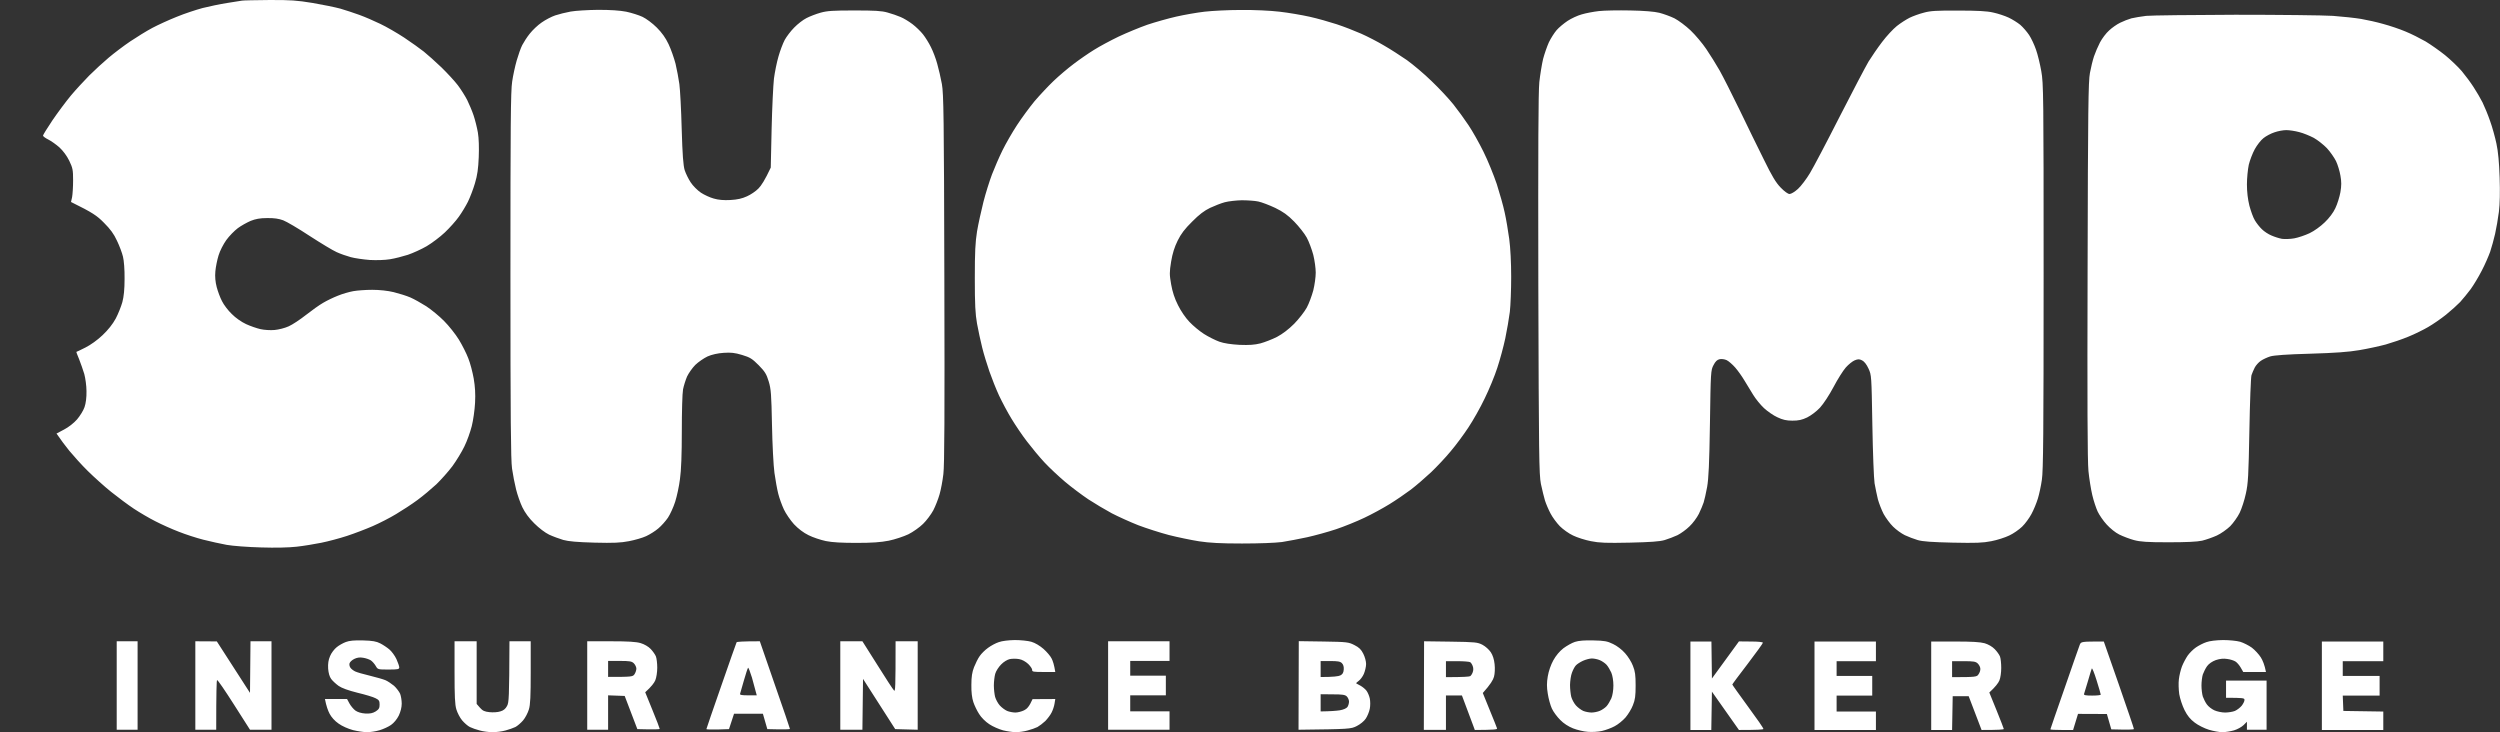 <svg width="2035" height="596" viewBox="0 0 2035 596" fill="none" xmlns="http://www.w3.org/2000/svg">
<rect x="0" y="0" width="2035" height="596" fill="#333333" stroke="none"/>
<path fill-rule="evenodd" clip-rule="evenodd" d="M219 0.014C236.6 -0.086 241.6 0.314 254.5 2.414C262.8 3.814 272.9 5.914 277 7.014C281.1 8.214 288.1 10.514 292.5 12.114C296.9 13.714 304.6 17.014 309.5 19.414C314.4 21.714 323.2 26.814 329 30.614C334.8 34.514 342 39.614 345 42.014C348 44.414 354.5 50.214 359.4 54.914C364.2 59.614 370.2 66.114 372.7 69.414C375.2 72.714 378.6 78.114 380.3 81.414C381.9 84.714 384.3 90.314 385.5 93.914C386.7 97.514 388.3 103.814 389 107.914C389.8 112.614 390 120.114 389.7 127.914C389.3 137.314 388.6 142.614 386.6 149.214C385.2 154.014 382.6 160.714 380.9 164.214C379.2 167.614 375.9 173.114 373.5 176.414C371.2 179.714 366.1 185.414 362.1 189.214C358.2 192.914 351.5 197.914 347.3 200.414C343 202.914 336.1 206.014 332 207.414C327.9 208.714 321.4 210.414 317.5 211.014C313.3 211.714 306.7 211.914 301 211.614C295.8 211.214 288.8 210.214 285.5 209.314C282.2 208.414 277 206.614 274 205.214C271 203.914 261.1 197.914 252 192.014C242.9 186.014 233.2 180.314 230.5 179.314C227 178.014 223.1 177.414 217.5 177.514C211.6 177.514 208 178.214 204 179.814C201 181.114 196.3 183.714 193.6 185.714C190.8 187.814 186.6 192.114 184.2 195.414C181.8 198.814 179 204.214 177.9 207.914C176.8 211.514 175.6 217.314 175.3 220.914C174.9 225.314 175.3 229.414 176.4 233.714C177.3 237.114 179.2 242.314 180.7 245.114C182.1 248.014 185.7 252.814 188.7 255.614C191.7 258.714 196.6 262.114 200.3 263.814C203.7 265.414 209 267.214 212 267.914C215.1 268.614 220.1 268.914 223.5 268.614C226.8 268.314 232 267.014 235 265.614C238 264.314 244.3 260.114 249 256.414C253.7 252.714 260 248.214 263 246.514C266 244.714 271.4 242.114 275 240.714C278.6 239.214 284.2 237.614 287.5 237.014C290.8 236.414 297.8 235.914 303 235.914C308.8 235.914 315.6 236.614 320.5 237.814C324.9 238.914 331 240.814 334 242.114C337 243.414 342.9 246.714 347 249.314C351.1 252.014 357.7 257.414 361.5 261.314C365.4 265.214 370.8 272.014 373.5 276.414C376.2 280.814 379.7 287.714 381.2 291.714C382.8 295.614 384.7 303.114 385.6 308.114C386.7 314.614 387.1 320.614 386.7 327.914C386.4 333.714 385.2 342.214 384 346.914C382.8 351.614 380.2 359.014 378 363.414C375.9 367.814 371.5 375.014 368.3 379.414C365 383.814 359.1 390.414 355.2 394.214C351.2 397.914 344.3 403.714 339.8 407.014C335.2 410.414 327.4 415.514 322.5 418.414C317.6 421.414 309 425.814 303.5 428.214C298 430.614 288.6 434.214 282.5 436.214C276.4 438.214 267 440.714 261.5 441.814C256 442.914 247 444.414 241.5 445.014C235.4 445.714 224.2 446.014 212.5 445.614C201.7 445.314 189.6 444.414 184.5 443.514C179.6 442.614 171 440.714 165.5 439.314C160 437.914 151 435.014 145.5 432.814C140 430.714 131.5 426.914 126.5 424.314C121.5 421.814 113.7 417.214 109 414.114C104.3 411.014 96 404.814 90.5 400.414C85 396.014 76.5 388.314 71.5 383.414C66.5 378.514 59.8 371.014 56.4 366.914C53.1 362.814 49.4 357.914 46 352.914L52.2 349.614C55.7 347.814 60.2 344.314 62.7 341.414C65.1 338.614 67.9 334.114 68.8 331.414C69.9 328.214 70.5 323.514 70.4 318.414C70.4 314.014 69.5 307.714 68.6 304.414C67.6 301.114 65.7 295.714 64.4 292.414C63 289.114 62 286.414 62.2 286.414C62.4 286.414 65.7 284.814 69.5 282.914C73.7 280.814 79.3 276.814 83.5 272.814C88.1 268.414 91.7 263.914 94.2 259.314C96.2 255.514 98.6 249.514 99.6 245.914C100.8 241.414 101.4 235.614 101.4 226.914C101.5 219.514 100.9 212.114 100.1 208.914C99.4 205.914 97.2 200.014 95.2 195.914C92.7 190.414 89.8 186.514 84.6 181.314C79 175.614 75.5 173.114 57.8 164.414L58.7 160.414C59.1 158.214 59.5 152.114 59.5 146.914C59.5 138.214 59.2 136.814 56.4 130.914C54.4 126.814 51.4 122.814 48.4 120.014C45.7 117.614 41.6 114.714 39.2 113.514C36.9 112.414 35 110.914 35 110.414C35 109.814 38.5 104.214 42.7 97.914C47 91.614 53.7 82.614 57.6 77.914C61.5 73.214 68.3 65.914 72.6 61.514C76.9 57.214 84.1 50.614 88.5 46.914C92.9 43.214 100.8 37.214 106 33.714C111.2 30.214 119.3 25.214 124 22.714C128.7 20.214 137.7 16.114 144 13.614C150.3 11.014 159.8 7.914 165 6.514C170.2 5.214 179.2 3.314 185 2.414C190.8 1.514 196.2 0.614 197 0.514C197.8 0.314 207.7 0.114 219 0.014ZM1819.5 12.014C1855.3 12.014 1891 12.414 1899 12.914C1907 13.514 1917.3 14.614 1922 15.414C1926.7 16.214 1934.8 18.014 1940 19.514C1945.2 20.914 1953.3 23.614 1958 25.614C1962.7 27.514 1970 31.214 1974.4 33.714C1978.7 36.314 1985.8 41.314 1990.3 44.914C1994.7 48.514 2000.8 54.314 2003.9 57.914C2006.9 61.514 2011.2 67.314 2013.5 70.914C2015.9 74.514 2019.1 80.114 2020.8 83.414C2022.4 86.714 2025.2 93.414 2026.9 98.414C2028.7 103.314 2031 111.714 2032.1 116.914C2033.5 123.414 2034.3 132.214 2034.7 144.414C2035.1 156.014 2034.9 166.014 2034.1 172.414C2033.4 177.914 2032 186.014 2031 190.414C2030 194.814 2028.2 201.314 2027 204.914C2025.7 208.514 2022.7 215.514 2020.1 220.414C2017.6 225.314 2013.5 232.114 2011.1 235.414C2008.6 238.714 2004.8 243.414 2002.6 245.814C2000.3 248.214 1995.1 252.914 1991 256.214C1986.9 259.514 1980.3 264.014 1976.5 266.214C1972.7 268.414 1965.5 272.014 1960.5 274.014C1955.5 276.114 1947.2 278.914 1942 280.414C1936.8 281.814 1927.1 283.914 1920.5 285.014C1911.8 286.514 1900.8 287.314 1880.5 287.914C1861.6 288.414 1851 289.214 1848 290.114C1845.5 290.914 1842 292.514 1840.3 293.714C1838.5 294.914 1836.3 297.414 1835.4 299.114C1834.4 300.914 1833.3 303.814 1832.7 305.414C1832.2 307.014 1831.4 327.314 1831 350.414C1830.3 387.414 1830 393.514 1828.1 401.914C1827 407.114 1824.7 414.114 1823.1 417.414C1821.5 420.714 1818 425.614 1815.4 428.314C1812.7 430.914 1807.8 434.414 1804.5 435.914C1801.2 437.414 1795.8 439.314 1792.5 440.114C1788.5 441.014 1779.5 441.414 1765 441.414C1747.6 441.414 1742.3 441.014 1737 439.614C1733.4 438.614 1728.1 436.614 1725.1 435.114C1722 433.614 1717.6 430.014 1714.8 426.914C1712 423.914 1708.8 419.114 1707.5 416.414C1706.2 413.614 1704.2 407.614 1703.1 402.914C1702 398.214 1700.6 389.514 1700 383.414C1699.2 375.714 1699 326.414 1699.3 219.914C1699.6 88.214 1699.9 66.314 1701.2 59.414C1702 55.014 1703.5 48.914 1704.5 45.914C1705.5 42.914 1707.7 37.814 1709.4 34.514C1711.1 31.314 1714.4 26.914 1716.8 24.814C1719.1 22.614 1723.1 19.814 1725.8 18.514C1728.4 17.214 1732.5 15.614 1735 14.914C1737.5 14.314 1742.9 13.414 1747 12.914C1751.1 12.514 1783.8 12.114 1819.5 12.014ZM1842.5 112.414C1840.4 114.014 1837.2 118.114 1835.4 121.414C1833.6 124.714 1831.4 130.414 1830.5 134.114C1829.7 137.914 1829 145.114 1829 150.114C1829 156.214 1829.7 162.114 1831 167.414C1832.2 171.814 1834.1 177.214 1835.5 179.414C1836.8 181.614 1839.3 184.814 1841.2 186.614C1843 188.414 1846.5 190.714 1849 191.714C1851.5 192.814 1855.3 194.014 1857.5 194.414C1859.7 194.714 1864.2 194.614 1867.5 194.014C1870.8 193.414 1876.4 191.514 1880 189.814C1883.8 188.014 1888.9 184.314 1892.3 181.014C1895.9 177.614 1899.3 173.114 1901 169.414C1902.6 166.114 1904.4 160.214 1905.1 156.414C1906 151.114 1906 147.814 1905.1 142.914C1904.5 139.314 1902.9 134.014 1901.5 131.114C1900.1 128.314 1896.8 123.514 1894.1 120.614C1891.4 117.814 1886.6 114.014 1883.4 112.214C1880.1 110.514 1874.8 108.314 1871.5 107.514C1868.2 106.614 1863.5 105.914 1861 105.914C1858.5 105.914 1854.2 106.714 1851.4 107.714C1848.6 108.614 1844.6 110.714 1842.5 112.414ZM486.7 8.014C497.1 8.014 504.5 8.514 509.7 9.514C514 10.414 520 12.314 523 13.714C526.1 15.214 531.1 18.914 534.6 22.414C538.8 26.614 541.8 30.814 544.2 35.914C546.2 40.114 548.7 47.314 549.9 51.914C551 56.614 552.4 64.014 553 68.414C553.6 72.814 554.5 89.314 554.9 104.914C555.5 126.114 556.2 134.714 557.3 138.414C558.2 141.214 560.4 145.714 562.2 148.414C564 151.214 567.7 154.914 570.5 156.814C573.2 158.614 578 160.814 581 161.614C584.7 162.714 589.1 163.114 594.5 162.814C600.2 162.514 604.1 161.614 608 159.814C611 158.514 615.3 155.614 617.4 153.414C619.6 151.214 622.7 146.514 627.4 136.414L628.1 104.914C628.5 87.614 629.4 69.214 630 63.914C630.7 58.714 632.3 50.614 633.7 45.914C635 41.314 637.3 35.214 638.8 32.414C640.3 29.714 643.7 25.214 646.5 22.414C649.2 19.614 653.7 16.114 656.5 14.714C659.2 13.314 664.4 11.314 668 10.314C673.4 8.814 678.1 8.514 695.5 8.514C712.1 8.514 717.7 8.814 722.5 10.214C725.8 11.114 730.5 12.714 733 13.814C735.5 14.814 739.8 17.414 742.7 19.614C745.5 21.714 749.4 25.514 751.3 27.914C753.3 30.414 756.2 35.114 757.8 38.414C759.5 41.714 761.8 47.814 762.9 51.914C764.1 56.114 765.8 63.514 766.7 68.414C768.1 76.414 768.4 94.114 768.7 226.914C769 337.914 768.8 378.914 767.9 385.914C767.3 391.214 765.9 398.614 764.8 402.414C763.7 406.314 761.4 412.114 759.7 415.414C757.9 418.714 754.2 423.714 751.4 426.414C748.6 429.214 743.2 433.014 739.4 434.914C735.6 436.714 728.4 439.114 723.5 440.114C716.8 441.414 710 441.914 697.2 441.914C685.4 441.914 677.5 441.514 672.2 440.414C668 439.514 661.6 437.414 658.1 435.614C654 433.614 649.8 430.414 646.3 426.714C643.4 423.514 639.7 418.114 638.1 414.714C636.5 411.314 634.4 405.514 633.5 401.914C632.6 398.414 631.2 390.714 630.4 384.914C629.6 379.214 628.7 361.614 628.4 345.914C627.9 320.714 627.6 316.614 625.7 310.414C623.9 304.514 622.7 302.514 617.6 297.314C612.2 291.914 610.6 290.914 604 288.914C598 287.114 595 286.814 589 287.214C584.3 287.514 579.4 288.614 576 290.114C573 291.514 568.5 294.614 566 297.014C563.6 299.414 560.6 303.714 559.3 306.414C558.1 309.214 556.6 313.914 556 316.914C555.4 320.014 555 335.314 555 350.914C555 369.814 554.5 383.014 553.5 389.914C552.8 395.714 551 404.014 549.6 408.414C548.2 412.814 545.5 418.714 543.7 421.414C541.8 424.214 538.3 428.114 535.9 430.114C533.5 432.214 529 435.014 526 436.414C523 437.814 516.7 439.614 512 440.514C505.3 441.814 499.4 442.114 484 441.714C469.8 441.314 462.9 440.714 458.5 439.514C455.2 438.514 450 436.614 447 435.214C443.7 433.614 438.8 429.914 434.9 426.014C430.5 421.714 427.3 417.214 425.2 412.914C423.5 409.414 421.2 402.814 420.1 398.414C419 394.014 417.5 386.414 416.8 381.414C415.8 374.414 415.5 340.914 415.5 223.914C415.5 103.114 415.7 73.814 416.9 66.414C417.6 61.514 419.3 53.714 420.6 49.214C421.9 44.714 423.9 39.014 425.1 36.714C426.3 34.414 429 30.114 431.3 27.314C433.5 24.514 437.8 20.414 440.9 18.314C444 16.114 449 13.514 452 12.514C455 11.514 460.6 10.114 464.5 9.414C468.3 8.714 478.4 8.114 486.7 8.014ZM1010 8.114C1020.9 8.014 1033.8 8.614 1041.5 9.514C1048.6 10.314 1059.7 12.214 1066 13.614C1072.3 15.014 1082.2 17.814 1088 19.714C1093.8 21.614 1102.8 25.114 1108 27.414C1113.2 29.714 1121.7 34.114 1126.7 37.114C1131.8 40.014 1140.1 45.414 1145.2 48.914C1150.2 52.514 1159.4 60.214 1165.4 66.114C1171.5 71.914 1179.4 80.414 1183 84.914C1186.6 89.414 1192.1 97.014 1195.3 101.814C1198.5 106.514 1204 116.314 1207.5 123.414C1211.1 130.614 1215.9 142.514 1218.4 149.914C1220.8 157.414 1223.7 167.714 1224.8 172.914C1226 178.214 1227.6 187.814 1228.5 194.414C1229.5 201.714 1230.1 213.914 1230.1 225.414C1230.1 235.914 1229.6 248.714 1229 253.914C1228.3 259.214 1226.7 268.814 1225.3 275.414C1223.9 282.014 1221 292.814 1218.8 299.414C1216.7 306.014 1212 317.314 1208.5 324.414C1205.1 331.614 1199.1 342.214 1195.3 347.914C1191.5 353.714 1185 362.514 1180.8 367.414C1176.7 372.414 1169.5 380.014 1164.9 384.414C1160.2 388.814 1152.8 395.214 1148.5 398.514C1144.1 401.814 1136.2 407.214 1131 410.414C1125.8 413.614 1116.5 418.714 1110.5 421.514C1104.4 424.414 1094.1 428.614 1087.5 430.814C1080.9 433.014 1070.3 435.914 1064 437.314C1057.7 438.714 1048.4 440.414 1043.5 441.214C1038 441.914 1025.2 442.414 1011 442.414C993.6 442.414 984.5 441.914 976 440.614C969.7 439.614 958.6 437.314 951.5 435.514C944.3 433.614 933.1 430.014 926.5 427.514C919.9 424.914 910.2 420.514 905 417.814C899.8 415.014 891.2 409.914 886 406.514C880.8 403.014 872.2 396.614 867 392.214C861.8 387.814 854.2 380.714 850.2 376.414C846.1 372.014 839.8 364.414 836 359.414C832.2 354.514 826.6 346.214 823.4 340.914C820.2 335.714 815.7 327.214 813.2 321.914C810.8 316.714 807.3 307.914 805.4 302.414C803.5 296.914 800.8 288.214 799.5 282.914C798.2 277.714 796.3 268.914 795.3 263.414C793.9 255.514 793.5 248.014 793.5 226.414C793.5 204.814 793.9 197.314 795.3 188.414C796.3 182.414 798.7 171.614 800.5 164.414C802.3 157.314 805.5 147.214 807.5 141.914C809.5 136.714 813.3 127.914 816 122.414C818.7 116.914 824 107.714 827.8 101.914C831.5 96.214 838 87.414 842.1 82.414C846.3 77.514 853.2 70.114 857.6 65.914C861.9 61.814 869.3 55.514 874 52.014C878.7 48.414 886.1 43.314 890.5 40.614C894.9 37.814 903.9 33.014 910.5 29.814C917.1 26.714 927.7 22.314 934 20.114C940.3 18.014 950.9 15.014 957.5 13.514C964.1 12.014 974.4 10.214 980.5 9.514C986.5 8.814 999.8 8.114 1010 8.114ZM985 169.214C980.4 171.414 976.1 174.614 970.4 180.414C964.4 186.314 961.3 190.414 958.6 195.914C956 201.214 954.4 206.314 953.3 212.914C951.9 221.614 951.9 223.314 953.3 231.414C954.4 237.614 956.1 242.914 958.9 248.414C961.2 253.114 965.1 258.814 968.2 262.014C971.1 265.114 976.4 269.514 980 271.814C983.6 274.114 989.2 276.914 992.5 278.114C996.4 279.514 1002.1 280.314 1009 280.714C1016.9 281.014 1021.1 280.714 1026 279.514C1029.6 278.514 1035.6 276.214 1039.5 274.214C1044 271.814 1048.9 268.114 1053.5 263.514C1057.3 259.614 1061.9 253.714 1063.7 250.414C1065.5 247.114 1067.8 240.814 1069 236.414C1070.1 232.014 1071 225.514 1071 221.914C1071 218.414 1070.1 211.814 1069 207.414C1067.8 203.014 1065.5 196.714 1063.7 193.414C1061.9 190.114 1057.3 184.314 1053.5 180.414C1048.1 174.914 1044.5 172.414 1038 169.214C1033.3 167.014 1027.1 164.614 1024.2 164.014C1021.4 163.414 1015.3 163.014 1010.7 163.014C1006.2 163.114 1000 163.814 997 164.614C994 165.414 988.6 167.514 985 169.214ZM1327 8.514C1338.2 8.714 1346.7 9.414 1350.7 10.414C1354.2 11.314 1359.7 13.314 1363 14.914C1366.3 16.614 1372.2 21.014 1376.1 24.714C1380 28.414 1385.8 35.314 1388.9 39.914C1392.1 44.614 1397 52.514 1399.8 57.414C1402.6 62.414 1409.9 76.814 1416 89.414C1422.1 102.114 1431 120.314 1435.8 129.914C1442.4 143.414 1445.6 148.714 1449.5 152.714C1452.6 155.914 1455.4 157.914 1456.7 157.914C1458 157.914 1461 156.114 1463.6 153.714C1466.1 151.414 1470.5 145.614 1473.3 140.914C1476.1 136.314 1487 115.614 1497.5 94.914C1508 74.314 1518.6 54.214 1521 50.114C1523.5 46.114 1528.4 38.914 1532 34.214C1535.6 29.414 1541 23.614 1544 21.214C1547 18.814 1551.7 15.814 1554.5 14.414C1557.2 13.114 1562.4 11.214 1566 10.314C1571.3 8.814 1576.6 8.514 1594 8.614C1609.6 8.614 1617.4 9.014 1622.5 10.214C1626.3 11.014 1632 12.914 1635 14.314C1638 15.714 1642.3 18.414 1644.5 20.214C1646.7 22.114 1649.9 25.814 1651.7 28.514C1653.5 31.214 1656 36.614 1657.3 40.414C1658.7 44.314 1660.6 52.214 1661.6 57.914C1663.4 67.914 1663.5 76.414 1663.5 224.914C1663.5 352.714 1663.2 383.114 1662.1 390.414C1661.4 395.414 1659.9 402.414 1658.8 405.914C1657.7 409.514 1655.4 415.114 1653.6 418.414C1651.9 421.614 1648.5 426.314 1646 428.714C1643.5 431.114 1638.8 434.414 1635.5 435.914C1632.2 437.514 1625.7 439.614 1621 440.514C1613.9 441.914 1608.6 442.114 1589.5 441.714C1572.5 441.314 1565.1 440.814 1561 439.614C1558 438.714 1553.2 436.914 1550.5 435.614C1547.7 434.214 1543.5 431.214 1541 428.714C1538.5 426.314 1535.1 421.614 1533.3 418.414C1531.6 415.114 1529.5 409.714 1528.6 406.414C1527.8 403.114 1526.6 397.314 1525.9 393.414C1525.3 389.514 1524.5 368.914 1524.1 345.914C1523.4 305.714 1523.4 305.414 1521 300.114C1519.4 296.614 1517.5 294.214 1515.7 293.314C1513.4 292.214 1512.5 292.214 1509.7 293.314C1508 294.014 1504.7 296.614 1502.5 299.114C1500.3 301.614 1495.8 308.714 1492.5 315.014C1489 321.614 1484.4 328.614 1481.5 331.814C1478.6 334.914 1474.2 338.214 1471 339.814C1466.8 341.814 1464 342.414 1459 342.414C1454.1 342.414 1451.1 341.714 1446.7 339.614C1443.6 338.214 1438.7 334.814 1435.9 332.214C1433.1 329.614 1429.1 324.714 1427.1 321.414C1425 318.114 1421.8 312.814 1419.9 309.614C1418 306.414 1414.7 301.714 1412.4 299.114C1410.2 296.614 1407 293.814 1405.4 293.114C1403.8 292.414 1401.3 292.014 1399.7 292.414C1397.8 292.814 1396.3 294.214 1394.8 297.214C1392.6 301.314 1392.5 302.614 1391.9 344.414C1391.4 377.714 1390.8 389.514 1389.6 396.414C1388.7 401.414 1387.4 407.014 1386.8 408.914C1386.2 410.914 1384.4 415.014 1382.9 418.214C1381.3 421.414 1377.9 426.014 1375.2 428.514C1372.6 431.114 1368.2 434.214 1365.5 435.614C1362.7 436.914 1358 438.714 1355 439.614C1350.9 440.814 1343.5 441.314 1326.5 441.714C1307.4 442.114 1302 441.914 1295 440.514C1290.3 439.614 1283.8 437.514 1280.5 435.914C1277.2 434.414 1272.3 430.914 1269.7 428.314C1267.1 425.614 1263.7 421.014 1262.1 417.914C1260.5 414.914 1258.5 410.214 1257.6 407.414C1256.8 404.714 1255.3 398.614 1254.3 393.914C1252.8 386.214 1252.6 371.714 1252.2 231.914C1252 120.014 1252.2 75.314 1253 66.914C1253.7 60.614 1255.1 52.114 1256.1 47.914C1257.2 43.814 1259.3 37.714 1260.8 34.414C1262.4 31.114 1265.2 26.714 1267.1 24.514C1268.9 22.414 1273 19.014 1276 17.014C1279 15.014 1284.2 12.614 1287.5 11.714C1290.8 10.714 1297.1 9.514 1301.5 9.014C1305.9 8.514 1317.4 8.314 1327 8.514Z" fill="white"/>
<path fill-rule="evenodd" clip-rule="evenodd" d="M295.5 521.3C303.3 521.5 306.4 522.1 309.5 523.7C311.7 524.8 315 527 316.9 528.6C318.8 530.2 321.4 533.7 322.7 536.5C323.9 539.2 325 542.3 325 543.2C325 544.8 323.9 545 316.3 545C307.6 545 307.5 545 305.8 542C304.8 540.3 303 538.3 301.8 537.5C300.5 536.7 297.7 535.7 295.5 535.4C292.8 534.9 290.5 535.3 288.3 536.4C286.5 537.3 284.8 538.9 284.5 540C284.2 541.1 284.6 542.7 285.3 543.6C285.9 544.5 287.6 545.8 289 546.5C290.4 547.2 295.8 548.8 301 550C306.2 551.3 312 552.9 313.8 553.7C315.5 554.4 318.6 556.5 320.7 558.2C322.7 560 324.9 563 325.7 564.7C326.4 566.5 327 570.1 327 572.7C327 575.8 326.1 579.3 324.6 582.5C323.1 585.5 320.6 588.5 318.3 590.1C316.2 591.6 312 593.5 309 594.4C306 595.3 301.4 596 298.8 596C296.1 596 291 595.2 287.3 594.3C283.3 593.2 278.5 591.1 275.6 589C272.5 586.9 269.7 583.7 268.3 581C267 578.5 265.6 574.8 264.5 569H282.5L284.5 572.7C285.6 574.7 287.8 577.3 289.3 578.4C291.1 579.7 294.1 580.6 297.3 580.8C301.2 581 303.3 580.6 305.8 579.1C308.4 577.4 309 576.4 309 573.5C309 570.6 308.5 569.7 305.8 568.4C304 567.4 297.3 565.4 291 563.9C283.4 562 278.2 560.1 275.6 558.3C273.4 556.7 270.7 554.2 269.6 552.7C268.2 550.8 267.4 547.9 267.1 544.2C266.9 540.1 267.3 537.2 268.7 534C269.7 531.5 272.2 528.3 274.1 526.8C275.9 525.3 279.3 523.4 281.5 522.6C284.4 521.5 288.3 521.1 295.5 521.3ZM826 521C830.7 521 836.8 521.6 839.5 522.4C842.6 523.3 846.4 525.6 849.4 528.2C852.1 530.6 855.1 534.1 856 536C857 537.9 858.1 541.2 859 547H849.5C841.4 547 840 546.8 840.2 545.4C840.3 544.5 838.8 542.3 837 540.5C834.8 538.5 832 536.9 829.5 536.5C827.3 536.1 823.9 536.1 822 536.5C820 536.9 817 538.7 814.9 540.9C812.9 542.9 810.7 546.3 810.1 548.5C809.5 550.7 809 555 809 558C809 561 809.5 565.2 810 567.2C810.6 569.3 812.2 572.4 813.8 574.2C815.3 575.9 818 577.9 819.8 578.7C821.5 579.4 824.6 580 826.5 580C828.4 580 831.6 579.2 833.6 578.2C835.9 577.1 837.8 575.2 840.5 569.1L859 569L858.4 572.7C858.1 574.8 857 578.1 856 580C855.1 581.9 852.7 585 850.9 586.9C849 588.7 846.1 590.9 844.5 591.8C842.9 592.6 839.3 593.9 836.5 594.6C833.8 595.4 829.5 596 827 596C824.5 596 819.8 595.3 816.5 594.5C813.2 593.6 808.1 591.4 805.3 589.5C802.2 587.5 798.7 584 797 581.2C795.3 578.6 793.2 574.2 792.3 571.5C791.2 568.2 790.6 563.4 790.7 557.5C790.7 550.8 791.3 547.1 792.9 543C794.1 540 796.1 535.9 797.5 534C798.8 532.1 801.8 529.1 804.2 527.4C806.6 525.6 810.5 523.5 813 522.7C815.7 521.7 821 521.1 826 521ZM1297 521.3C1306 521.5 1308.3 521.9 1313 524.2C1316.2 525.7 1320.3 528.8 1322.8 531.7C1325.2 534.3 1328.1 539 1329.2 542C1331 546.4 1331.4 549.6 1331.4 558C1331.4 566.4 1331 569.6 1329.2 574C1328.1 577 1325.3 581.5 1323.2 584C1321 586.5 1317.1 589.7 1314.4 591.1C1311.7 592.6 1307 594.3 1304 595C1301 595.7 1295.8 596 1292.5 595.7C1289.2 595.5 1283.8 594.2 1280.5 592.9C1276.7 591.4 1272.8 588.9 1270 586C1267.5 583.5 1264.4 579.4 1263.2 576.7C1262 574.1 1260.5 568.7 1259.9 564.7C1259 559.3 1259 555.8 1259.9 550.5C1260.6 546.3 1262.4 541.1 1264.4 537.5C1266.5 533.7 1269.5 530.1 1272.6 527.7C1275.3 525.7 1279.5 523.3 1282 522.5C1285 521.5 1289.9 521.1 1297 521.3ZM1282.8 541.6C1281.8 542.6 1280.4 545.3 1279.6 547.5C1278.7 549.7 1278.1 554.2 1278 557.5C1278 560.8 1278.5 565.2 1279 567.2C1279.6 569.3 1281.2 572.4 1282.8 574.2C1284.3 575.9 1287 577.9 1288.8 578.7C1290.5 579.4 1293.6 580 1295.5 580C1297.4 580 1300.5 579.4 1302.3 578.6C1304 577.9 1306.5 576.2 1307.7 574.9C1308.9 573.6 1310.6 570.7 1311.6 568.5C1312.6 566.1 1313.3 561.9 1313.3 558C1313.3 554.1 1312.6 549.9 1311.6 547.5C1310.6 545.3 1308.9 542.4 1307.7 541.1C1306.5 539.8 1304 538.1 1302.3 537.4C1300.5 536.6 1297.5 536 1295.8 536C1294 536 1290.7 536.9 1288.5 537.9C1286.3 538.9 1283.7 540.6 1282.8 541.6ZM1809.5 521C1814.5 521 1820.7 521.6 1823.5 522.4C1826.2 523.2 1830.5 525.4 1833 527.2C1835.5 529.1 1838.7 532.6 1840.3 535.1C1841.8 537.5 1843.4 541.2 1844.5 547H1826L1824 543.5C1822.9 541.6 1821 539.3 1819.7 538.5C1818.5 537.7 1815.5 536.7 1813 536.4C1809.8 535.9 1807.1 536.2 1803.7 537.3C1800.7 538.4 1798.1 540.2 1796.6 542.2C1795.3 544 1793.8 547.1 1793.1 549C1792.5 550.9 1792 555 1792 558C1792 561 1792.5 565.1 1793.1 567C1793.8 568.9 1795.2 571.8 1796.4 573.4C1797.6 575.1 1800.3 577.2 1802.5 578.2C1804.7 579.2 1808.6 580 1811.2 580C1813.9 580 1817.5 579.4 1819.2 578.7C1821 577.9 1823.5 576 1824.8 574.4C1826 572.8 1827.1 570.7 1827 569.7C1827 568.2 1826 568 1812 568V554H1845V594H1829V587.5L1826.3 590.2C1824.7 591.8 1821.2 593.7 1818.5 594.5C1815.7 595.3 1811.5 596 1809 596C1806.5 596 1801.6 595.1 1798 594C1794.4 592.9 1789.2 590.3 1786.5 588.2C1782.9 585.5 1780.5 582.6 1778.2 578C1776.4 574.4 1774.5 568.6 1773.9 565C1773.4 561.4 1773.2 556 1773.6 553C1773.9 550 1775.1 545.2 1776.1 542.5C1777.2 539.7 1779.3 535.8 1780.8 533.6C1782.3 531.5 1785.3 528.5 1787.5 527C1789.7 525.5 1793.5 523.5 1796 522.7C1798.7 521.7 1804 521.1 1809.5 521ZM370 522H388V573L390.7 576.1C392.9 578.6 394.5 579.3 398.5 579.7C401.2 580 405.2 579.8 407.2 579.1C409.8 578.4 411.5 577 412.7 574.7C414.3 571.9 414.5 568.3 414.7 522H432V547.2C432 566.7 431.7 573.7 430.5 577.5C429.7 580.2 427.6 584.3 425.8 586.4C424 588.5 421.1 591 419.5 591.8C417.8 592.6 414.2 593.9 411.5 594.6C408.7 595.4 404 596 401 596C398 596 393.2 595.4 390.5 594.6C387.7 593.9 384.1 592.6 382.5 591.8C380.8 591 378 588.5 376.2 586.4C374.4 584.3 372.3 580.2 371.5 577.5C370.3 573.7 370 566.7 370 547.2V522ZM95 522H112V594H95V522ZM159 522L176.5 522.1L203.5 564L203.9 522H221V594H203.5L190.5 573.6C183.3 562.3 177.2 553.3 176.7 553.6C176.3 553.8 176 563 176 594H159V522ZM478 522H497.2C511.2 522 517.9 522.4 521.5 523.5C524.5 524.4 527.8 526.3 529.7 528.3C531.4 530.1 533.3 532.8 533.9 534.3C534.5 535.8 535 540 535 543.5C535 547.2 534.3 551.7 533.4 553.8C532.5 555.9 530.3 558.9 525.2 563.5L531.1 578C534.4 586 537 592.9 537 593.3C537 593.7 532.9 593.9 518.8 593.5L508.5 566.5L495 566V594H478V522ZM495 551C514.2 551 515.1 550.9 516.5 548.8C517.3 547.6 518 545.5 518 544.3C518 543.1 517.1 541.1 516 540C514.3 538.3 512.7 538 504.5 538H495V551ZM618.5 522L630.7 557.3C637.5 576.7 643 592.9 643 593.3C643 593.7 638.9 593.9 624.6 593.5L621 581H597.5L593.4 593.5L584.2 593.8C579.1 593.9 575 593.8 575 593.5C575 593.3 580.4 577.4 587.1 558.3C593.7 539.2 599.4 523.2 599.6 522.8C599.9 522.4 604.2 522 618.5 522ZM605.5 554C604 559.3 602.6 564.1 602.4 564.8C602.1 565.7 603.9 566 609 566H616C614.9 561.8 613.5 556.5 612.1 551.6C610.6 546.7 609.2 543.1 608.9 543.6C608.5 544.1 607 548.8 605.5 554ZM684 522H702L714.2 541.3C720.8 551.9 726.9 561.2 727.7 562C728.8 563.3 729 560.3 729 522H747V594L728.7 593.5L702.5 552.6L702 594H684V522ZM902 522H952V538H920V550H949V566H920V579H952V594H902V522ZM1057.2 521.9L1077.4 522.2C1096.6 522.5 1097.8 522.7 1102.5 525.1C1106.3 527 1108 528.7 1109.7 532.1C1111 534.6 1112 538.3 1112 540.5C1112 542.8 1111.1 546.3 1110.2 548.5C1109.2 550.8 1107.3 553.3 1105.9 554.3C1104.6 555.2 1103.7 556.1 1104 556.3C1104.3 556.4 1105.8 557.3 1107.5 558.2C1109.1 559.1 1111.3 560.9 1112.3 562.2C1113.3 563.5 1114.5 566.3 1115 568.5C1115.5 570.9 1115.5 574.4 1115 577C1114.5 579.5 1113 583.1 1111.7 585C1110.4 587 1107.2 589.6 1104.4 591C1099.7 593.4 1098.6 593.5 1057 594L1057.2 521.9ZM1075 551.1C1085.5 551.1 1089.6 550.5 1091 549.8C1092.8 548.9 1093.6 547.7 1093.8 545.1C1094 542.8 1093.5 541 1092.3 539.8C1090.9 538.4 1088.9 538.1 1082.8 538.1H1075V551.1ZM1075 579.1C1083.1 579 1087.8 578.6 1090.5 578.2C1093.5 577.7 1096 576.6 1096.8 575.5C1097.5 574.5 1098.1 572.5 1098.1 571.1C1098.1 569.8 1097.3 567.9 1096.3 566.9C1094.9 565.5 1092.6 565.2 1084.8 565.2L1075 565.1V579.1ZM1159.2 522L1180.8 522.3C1201 522.6 1202.8 522.8 1206.8 524.9C1209.1 526.1 1212.1 528.8 1213.5 530.9C1215.1 533.3 1216.2 536.7 1216.6 540.6C1217 544 1216.8 548.5 1216.1 550.9C1215.5 553.3 1213.3 557.1 1207 564.1L1212.6 577.9C1215.7 585.4 1218.4 592.2 1218.6 592.9C1218.9 593.8 1216.7 594.1 1200.5 594.2L1199.1 590.4C1198.4 588.3 1196 582 1190 566.1H1177V594.1H1159L1159.2 522ZM1177 551.2C1191.4 551.2 1196.1 550.8 1196.7 550.4C1197.4 550 1198.3 548.6 1198.8 547.2C1199.4 545.6 1199.4 543.8 1198.8 542.2C1198.3 540.8 1197.4 539.4 1196.7 539C1196.1 538.6 1191.4 538.2 1186.3 538.2H1177V551.2ZM1376 522.2H1393.1L1393.5 552.3L1415.5 522.1L1425.3 522.2C1431.1 522.2 1435 522.6 1435 523.2C1435 523.7 1429.4 531.5 1422.6 540.4C1415.7 549.4 1410.1 556.9 1410.1 557.2C1410.1 557.5 1415.9 565.6 1422.9 575.2C1430 584.8 1435.7 593 1435.4 593.4C1435.2 593.9 1430.7 594.2 1415.5 594.2L1393.5 563L1393 594.2H1376V522.2ZM1477 522.2H1527V538.2H1495V550.2H1524V566.2H1495V579.2H1527V594.2H1477V522.2ZM1572 522.2H1591.3C1605.3 522.2 1611.9 522.6 1615.5 523.6C1618.5 524.5 1621.8 526.4 1623.7 528.4C1625.5 530.2 1627.4 532.9 1628 534.4C1628.6 536 1629 540.1 1629 543.7C1629 547.4 1628.4 551.8 1627.5 553.9C1626.6 556 1624.4 559 1619.3 563.7L1625.2 578.2C1628.4 586.2 1631.1 593 1631.1 593.4C1631 593.9 1627 594.2 1613 594.2L1602.5 566.7H1589.5L1589 594.2H1572V522.2ZM1589 551.2C1608.3 551.2 1609.2 551 1610.5 548.9C1611.4 547.7 1612.1 545.7 1612 544.4C1612 543.2 1611.1 541.3 1610 540.2C1608.3 538.5 1606.7 538.2 1598.5 538.2H1589V551.2ZM1712.5 522.2L1724.8 557.4C1731.5 576.8 1737.1 593 1737 593.4C1737 593.9 1732.9 594.1 1718.6 593.7L1715 581.2L1691.5 581.1L1687.5 594.2H1678.3C1673.2 594.2 1669 594 1669 593.7C1669 593.4 1674.2 578.5 1680.5 560.4C1686.7 542.4 1692.3 526.5 1692.9 524.9C1694 522.2 1694.1 522.2 1712.5 522.2ZM1699.5 554.7C1698 559.6 1696.6 564.3 1696.4 564.9C1696.1 565.9 1697.9 566.2 1703 566.2C1706.9 566.2 1710 565.9 1710 565.4C1710 565 1708.5 559.7 1706.6 553.7C1704.7 547.6 1703 543.4 1702.7 544.2C1702.4 545 1700.9 549.7 1699.5 554.7ZM1890 522.2H1940V538.2H1907V550.2H1937V566.2H1907L1907.5 578.7L1940 579.2V594.2H1890V522.2Z" fill="white"/>
</svg>
